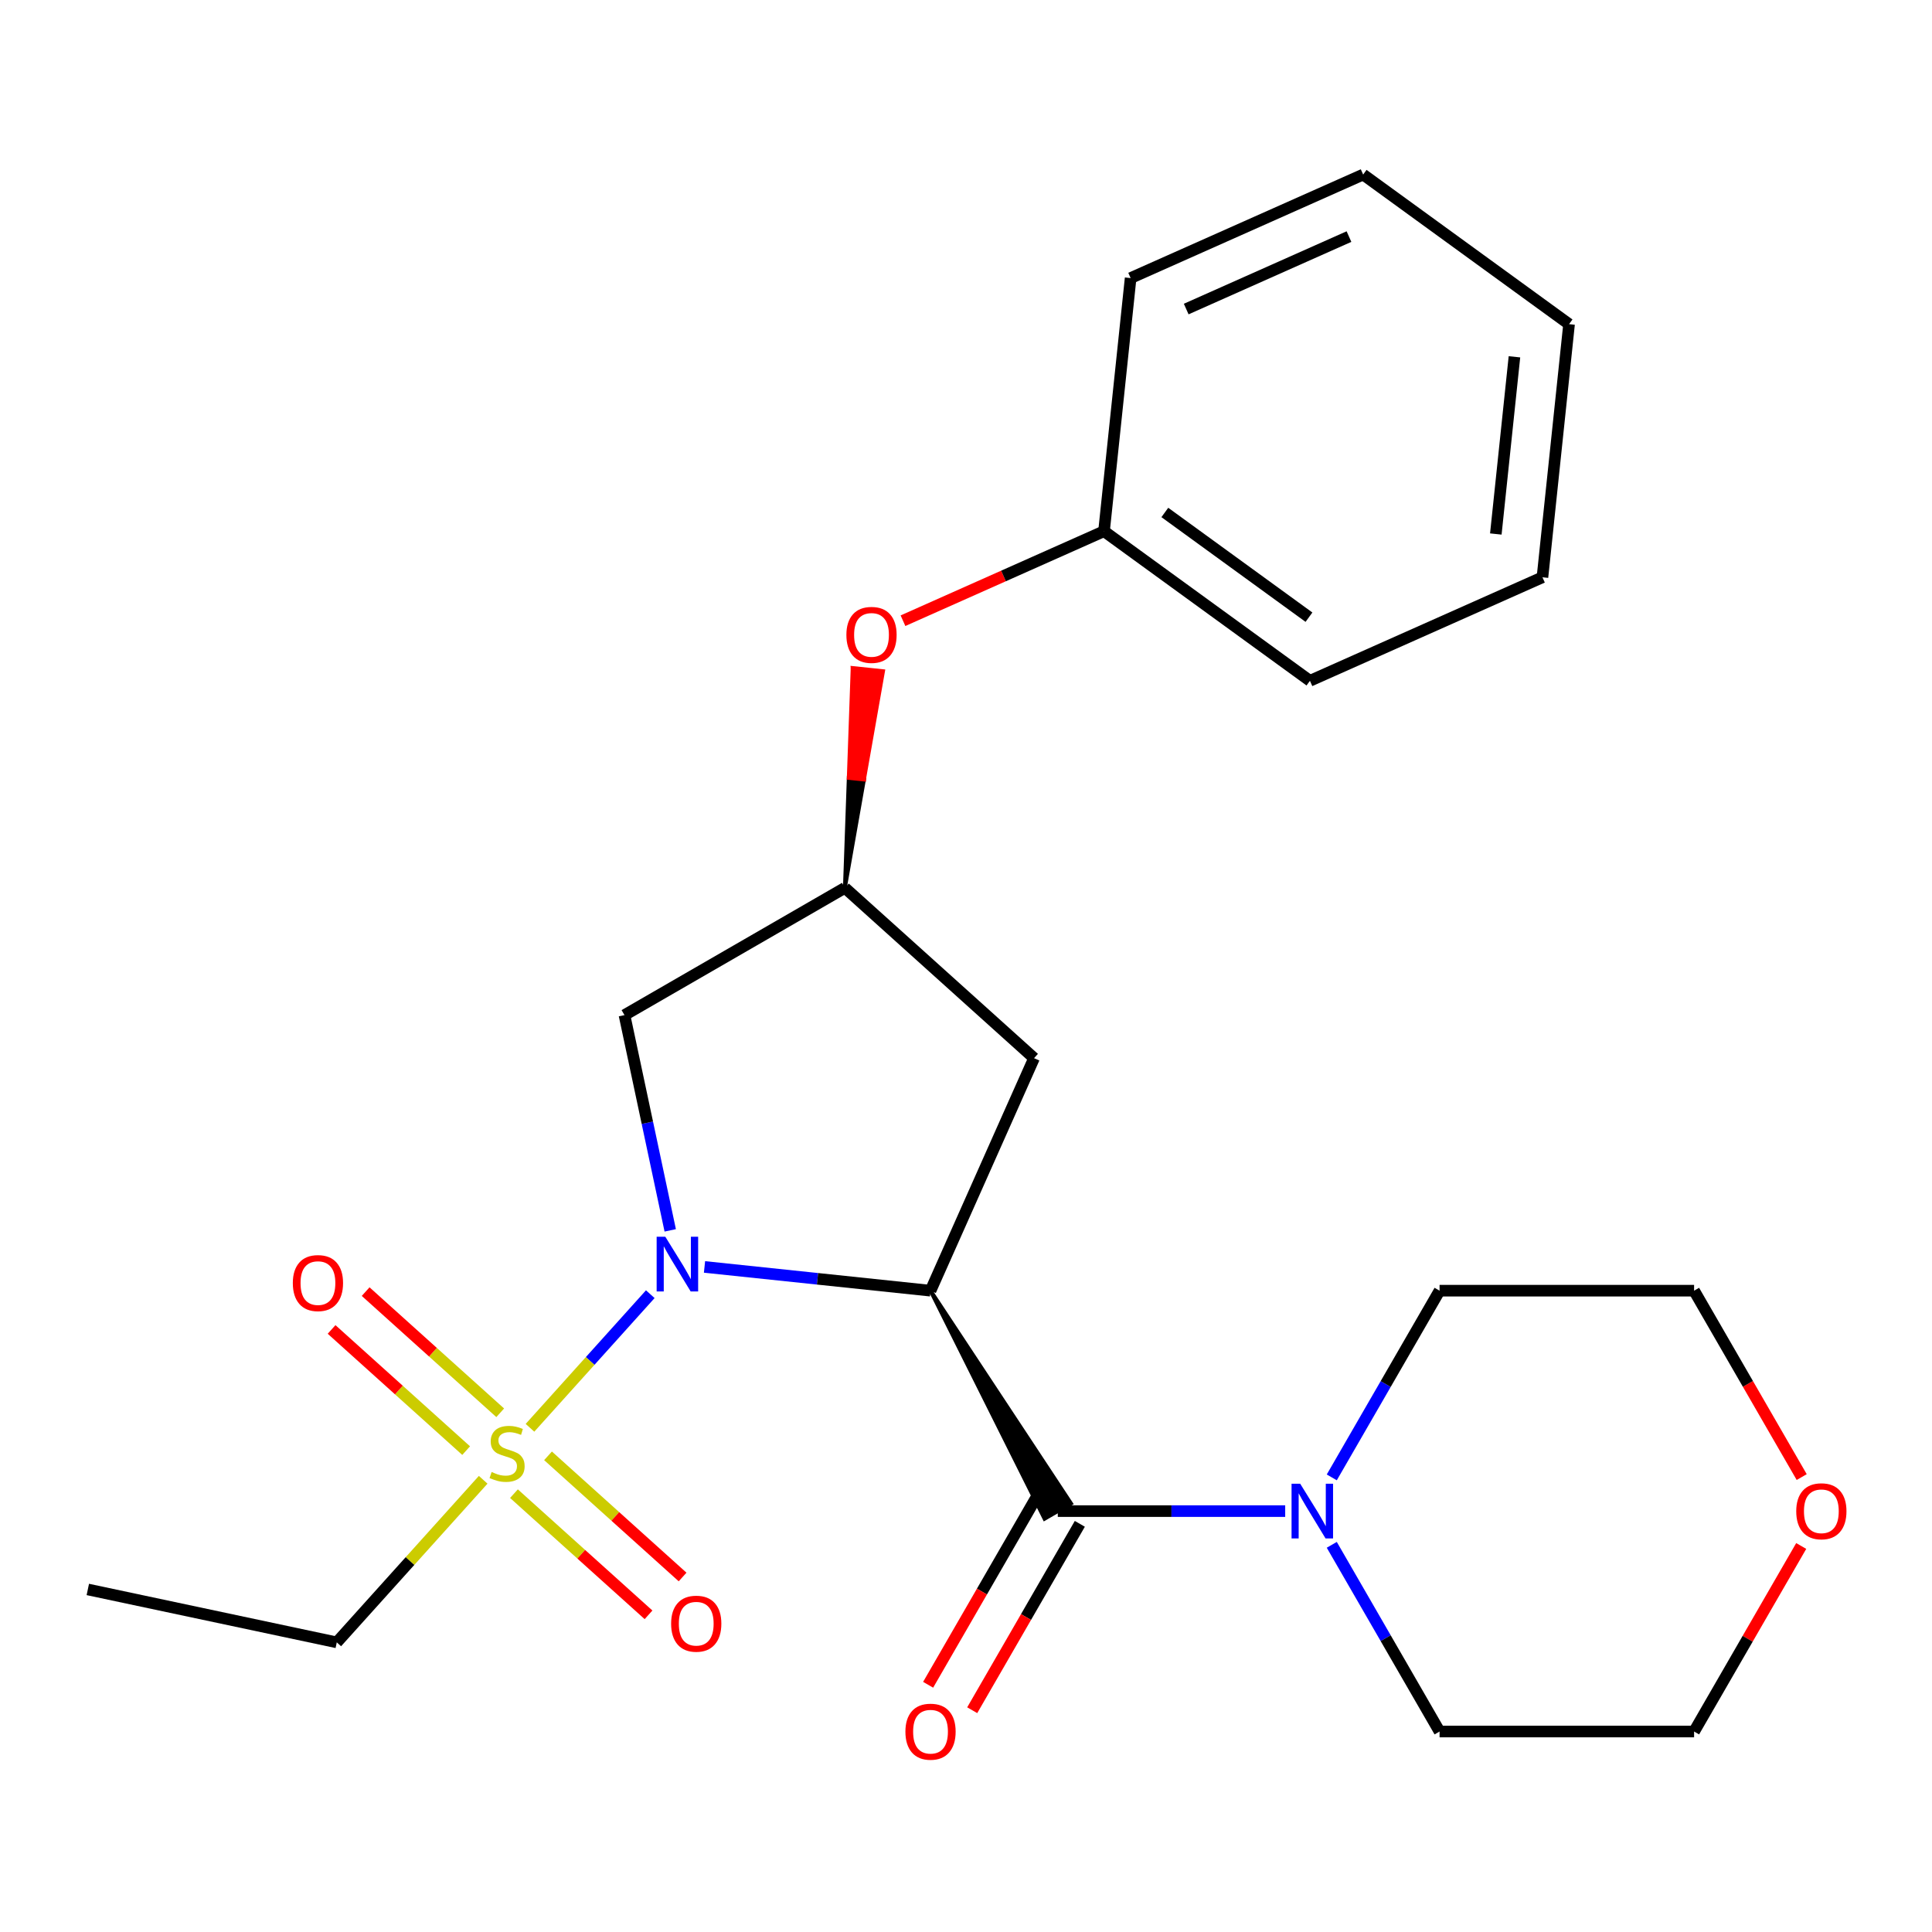 <?xml version='1.0' encoding='iso-8859-1'?>
<svg version='1.1' baseProfile='full'
              xmlns='http://www.w3.org/2000/svg'
                      xmlns:rdkit='http://www.rdkit.org/xml'
                      xmlns:xlink='http://www.w3.org/1999/xlink'
                  xml:space='preserve'
width='1000px' height='1000px' viewBox='0 0 1000 1000'>
<!-- END OF HEADER -->
<rect style='opacity:1.0;fill:#FFFFFF;stroke:none' width='1000' height='1000' x='0' y='0'> </rect>
<path class='bond-0' d='M 364.653,655.759 L 423.145,661.907' style='fill:none;fill-rule:evenodd;stroke:#0000FF;stroke-width:6px;stroke-linecap:butt;stroke-linejoin:miter;stroke-opacity:1' />
<path class='bond-0' d='M 423.145,661.907 L 481.638,668.055' style='fill:none;fill-rule:evenodd;stroke:#000000;stroke-width:6px;stroke-linecap:butt;stroke-linejoin:miter;stroke-opacity:1' />
<path class='bond-1' d='M 336.586,669.87 L 305.451,704.448' style='fill:none;fill-rule:evenodd;stroke:#0000FF;stroke-width:6px;stroke-linecap:butt;stroke-linejoin:miter;stroke-opacity:1' />
<path class='bond-1' d='M 305.451,704.448 L 274.317,739.027' style='fill:none;fill-rule:evenodd;stroke:#CCCC00;stroke-width:6px;stroke-linecap:butt;stroke-linejoin:miter;stroke-opacity:1' />
<path class='bond-4' d='M 346.909,636.831 L 335.069,581.127' style='fill:none;fill-rule:evenodd;stroke:#0000FF;stroke-width:6px;stroke-linecap:butt;stroke-linejoin:miter;stroke-opacity:1' />
<path class='bond-4' d='M 335.069,581.127 L 323.229,525.423' style='fill:none;fill-rule:evenodd;stroke:#000000;stroke-width:6px;stroke-linecap:butt;stroke-linejoin:miter;stroke-opacity:1' />
<path class='bond-2' d='M 481.638,668.055 L 540.663,786.098 L 554.353,778.193 Z' style='fill:#000000;fill-rule:evenodd;fill-opacity:1;stroke:#000000;stroke-width:2px;stroke-linecap:butt;stroke-linejoin:miter;stroke-opacity:1;' />
<path class='bond-5' d='M 481.638,668.055 L 535.222,547.704' style='fill:none;fill-rule:evenodd;stroke:#000000;stroke-width:6px;stroke-linecap:butt;stroke-linejoin:miter;stroke-opacity:1' />
<path class='bond-7' d='M 266.026,773.118 L 300.852,804.475' style='fill:none;fill-rule:evenodd;stroke:#CCCC00;stroke-width:6px;stroke-linecap:butt;stroke-linejoin:miter;stroke-opacity:1' />
<path class='bond-7' d='M 300.852,804.475 L 335.677,835.832' style='fill:none;fill-rule:evenodd;stroke:#FF0000;stroke-width:6px;stroke-linecap:butt;stroke-linejoin:miter;stroke-opacity:1' />
<path class='bond-7' d='M 283.656,753.538 L 318.482,784.895' style='fill:none;fill-rule:evenodd;stroke:#CCCC00;stroke-width:6px;stroke-linecap:butt;stroke-linejoin:miter;stroke-opacity:1' />
<path class='bond-7' d='M 318.482,784.895 L 353.308,816.252' style='fill:none;fill-rule:evenodd;stroke:#FF0000;stroke-width:6px;stroke-linecap:butt;stroke-linejoin:miter;stroke-opacity:1' />
<path class='bond-8' d='M 258.909,731.255 L 224.084,699.898' style='fill:none;fill-rule:evenodd;stroke:#CCCC00;stroke-width:6px;stroke-linecap:butt;stroke-linejoin:miter;stroke-opacity:1' />
<path class='bond-8' d='M 224.084,699.898 L 189.258,668.541' style='fill:none;fill-rule:evenodd;stroke:#FF0000;stroke-width:6px;stroke-linecap:butt;stroke-linejoin:miter;stroke-opacity:1' />
<path class='bond-8' d='M 241.279,750.836 L 206.453,719.478' style='fill:none;fill-rule:evenodd;stroke:#CCCC00;stroke-width:6px;stroke-linecap:butt;stroke-linejoin:miter;stroke-opacity:1' />
<path class='bond-8' d='M 206.453,719.478 L 171.628,688.121' style='fill:none;fill-rule:evenodd;stroke:#FF0000;stroke-width:6px;stroke-linecap:butt;stroke-linejoin:miter;stroke-opacity:1' />
<path class='bond-12' d='M 250.094,765.929 L 212.205,808.009' style='fill:none;fill-rule:evenodd;stroke:#CCCC00;stroke-width:6px;stroke-linecap:butt;stroke-linejoin:miter;stroke-opacity:1' />
<path class='bond-12' d='M 212.205,808.009 L 174.316,850.089' style='fill:none;fill-rule:evenodd;stroke:#000000;stroke-width:6px;stroke-linecap:butt;stroke-linejoin:miter;stroke-opacity:1' />
<path class='bond-3' d='M 547.508,782.146 L 606.362,782.146' style='fill:none;fill-rule:evenodd;stroke:#000000;stroke-width:6px;stroke-linecap:butt;stroke-linejoin:miter;stroke-opacity:1' />
<path class='bond-3' d='M 606.362,782.146 L 665.215,782.146' style='fill:none;fill-rule:evenodd;stroke:#0000FF;stroke-width:6px;stroke-linecap:butt;stroke-linejoin:miter;stroke-opacity:1' />
<path class='bond-9' d='M 536.099,775.559 L 508.248,823.797' style='fill:none;fill-rule:evenodd;stroke:#000000;stroke-width:6px;stroke-linecap:butt;stroke-linejoin:miter;stroke-opacity:1' />
<path class='bond-9' d='M 508.248,823.797 L 480.398,872.036' style='fill:none;fill-rule:evenodd;stroke:#FF0000;stroke-width:6px;stroke-linecap:butt;stroke-linejoin:miter;stroke-opacity:1' />
<path class='bond-9' d='M 558.917,788.733 L 531.067,836.971' style='fill:none;fill-rule:evenodd;stroke:#000000;stroke-width:6px;stroke-linecap:butt;stroke-linejoin:miter;stroke-opacity:1' />
<path class='bond-9' d='M 531.067,836.971 L 503.216,885.21' style='fill:none;fill-rule:evenodd;stroke:#FF0000;stroke-width:6px;stroke-linecap:butt;stroke-linejoin:miter;stroke-opacity:1' />
<path class='bond-14' d='M 689.325,764.692 L 717.222,716.374' style='fill:none;fill-rule:evenodd;stroke:#0000FF;stroke-width:6px;stroke-linecap:butt;stroke-linejoin:miter;stroke-opacity:1' />
<path class='bond-14' d='M 717.222,716.374 L 745.119,668.055' style='fill:none;fill-rule:evenodd;stroke:#000000;stroke-width:6px;stroke-linecap:butt;stroke-linejoin:miter;stroke-opacity:1' />
<path class='bond-15' d='M 689.325,799.599 L 717.222,847.918' style='fill:none;fill-rule:evenodd;stroke:#0000FF;stroke-width:6px;stroke-linecap:butt;stroke-linejoin:miter;stroke-opacity:1' />
<path class='bond-15' d='M 717.222,847.918 L 745.119,896.236' style='fill:none;fill-rule:evenodd;stroke:#000000;stroke-width:6px;stroke-linecap:butt;stroke-linejoin:miter;stroke-opacity:1' />
<path class='bond-6' d='M 323.229,525.423 L 437.319,459.553' style='fill:none;fill-rule:evenodd;stroke:#000000;stroke-width:6px;stroke-linecap:butt;stroke-linejoin:miter;stroke-opacity:1' />
<path class='bond-24' d='M 535.222,547.704 L 437.319,459.553' style='fill:none;fill-rule:evenodd;stroke:#000000;stroke-width:6px;stroke-linecap:butt;stroke-linejoin:miter;stroke-opacity:1' />
<path class='bond-10' d='M 437.319,459.553 L 447.186,403.483 L 439.325,402.657 Z' style='fill:#000000;fill-rule:evenodd;fill-opacity:1;stroke:#000000;stroke-width:2px;stroke-linecap:butt;stroke-linejoin:miter;stroke-opacity:1;' />
<path class='bond-10' d='M 447.186,403.483 L 441.331,345.761 L 457.054,347.414 Z' style='fill:#FF0000;fill-rule:evenodd;fill-opacity:1;stroke:#FF0000;stroke-width:2px;stroke-linecap:butt;stroke-linejoin:miter;stroke-opacity:1;' />
<path class='bond-10' d='M 447.186,403.483 L 439.325,402.657 L 441.331,345.761 Z' style='fill:#FF0000;fill-rule:evenodd;fill-opacity:1;stroke:#FF0000;stroke-width:2px;stroke-linecap:butt;stroke-linejoin:miter;stroke-opacity:1;' />
<path class='bond-13' d='M 467.383,321.28 L 519.412,298.115' style='fill:none;fill-rule:evenodd;stroke:#FF0000;stroke-width:6px;stroke-linecap:butt;stroke-linejoin:miter;stroke-opacity:1' />
<path class='bond-13' d='M 519.412,298.115 L 571.441,274.95' style='fill:none;fill-rule:evenodd;stroke:#000000;stroke-width:6px;stroke-linecap:butt;stroke-linejoin:miter;stroke-opacity:1' />
<path class='bond-11' d='M 932.306,800.199 L 904.583,848.218' style='fill:none;fill-rule:evenodd;stroke:#FF0000;stroke-width:6px;stroke-linecap:butt;stroke-linejoin:miter;stroke-opacity:1' />
<path class='bond-11' d='M 904.583,848.218 L 876.859,896.236' style='fill:none;fill-rule:evenodd;stroke:#000000;stroke-width:6px;stroke-linecap:butt;stroke-linejoin:miter;stroke-opacity:1' />
<path class='bond-25' d='M 932.56,764.532 L 904.71,716.294' style='fill:none;fill-rule:evenodd;stroke:#FF0000;stroke-width:6px;stroke-linecap:butt;stroke-linejoin:miter;stroke-opacity:1' />
<path class='bond-25' d='M 904.71,716.294 L 876.859,668.055' style='fill:none;fill-rule:evenodd;stroke:#000000;stroke-width:6px;stroke-linecap:butt;stroke-linejoin:miter;stroke-opacity:1' />
<path class='bond-20' d='M 174.316,850.089 L 45.455,822.698' style='fill:none;fill-rule:evenodd;stroke:#000000;stroke-width:6px;stroke-linecap:butt;stroke-linejoin:miter;stroke-opacity:1' />
<path class='bond-18' d='M 571.441,274.95 L 678.021,352.385' style='fill:none;fill-rule:evenodd;stroke:#000000;stroke-width:6px;stroke-linecap:butt;stroke-linejoin:miter;stroke-opacity:1' />
<path class='bond-18' d='M 602.915,265.25 L 677.521,319.454' style='fill:none;fill-rule:evenodd;stroke:#000000;stroke-width:6px;stroke-linecap:butt;stroke-linejoin:miter;stroke-opacity:1' />
<path class='bond-19' d='M 571.441,274.95 L 585.211,143.932' style='fill:none;fill-rule:evenodd;stroke:#000000;stroke-width:6px;stroke-linecap:butt;stroke-linejoin:miter;stroke-opacity:1' />
<path class='bond-17' d='M 745.119,668.055 L 876.859,668.055' style='fill:none;fill-rule:evenodd;stroke:#000000;stroke-width:6px;stroke-linecap:butt;stroke-linejoin:miter;stroke-opacity:1' />
<path class='bond-16' d='M 745.119,896.236 L 876.859,896.236' style='fill:none;fill-rule:evenodd;stroke:#000000;stroke-width:6px;stroke-linecap:butt;stroke-linejoin:miter;stroke-opacity:1' />
<path class='bond-21' d='M 678.021,352.385 L 798.372,298.802' style='fill:none;fill-rule:evenodd;stroke:#000000;stroke-width:6px;stroke-linecap:butt;stroke-linejoin:miter;stroke-opacity:1' />
<path class='bond-22' d='M 585.211,143.932 L 705.562,90.348' style='fill:none;fill-rule:evenodd;stroke:#000000;stroke-width:6px;stroke-linecap:butt;stroke-linejoin:miter;stroke-opacity:1' />
<path class='bond-22' d='M 613.981,159.964 L 698.226,122.456' style='fill:none;fill-rule:evenodd;stroke:#000000;stroke-width:6px;stroke-linecap:butt;stroke-linejoin:miter;stroke-opacity:1' />
<path class='bond-26' d='M 798.372,298.802 L 812.142,167.783' style='fill:none;fill-rule:evenodd;stroke:#000000;stroke-width:6px;stroke-linecap:butt;stroke-linejoin:miter;stroke-opacity:1' />
<path class='bond-26' d='M 774.234,276.395 L 783.873,184.682' style='fill:none;fill-rule:evenodd;stroke:#000000;stroke-width:6px;stroke-linecap:butt;stroke-linejoin:miter;stroke-opacity:1' />
<path class='bond-23' d='M 705.562,90.348 L 812.142,167.783' style='fill:none;fill-rule:evenodd;stroke:#000000;stroke-width:6px;stroke-linecap:butt;stroke-linejoin:miter;stroke-opacity:1' />
<path  class='atom-0' d='M 344.359 640.124
L 353.639 655.124
Q 354.559 656.604, 356.039 659.284
Q 357.519 661.964, 357.599 662.124
L 357.599 640.124
L 361.359 640.124
L 361.359 668.444
L 357.479 668.444
L 347.519 652.044
Q 346.359 650.124, 345.119 647.924
Q 343.919 645.724, 343.559 645.044
L 343.559 668.444
L 339.879 668.444
L 339.879 640.124
L 344.359 640.124
' fill='#0000FF'/>
<path  class='atom-2' d='M 254.468 761.907
Q 254.788 762.027, 256.108 762.587
Q 257.428 763.147, 258.868 763.507
Q 260.348 763.827, 261.788 763.827
Q 264.468 763.827, 266.028 762.547
Q 267.588 761.227, 267.588 758.947
Q 267.588 757.387, 266.788 756.427
Q 266.028 755.467, 264.828 754.947
Q 263.628 754.427, 261.628 753.827
Q 259.108 753.067, 257.588 752.347
Q 256.108 751.627, 255.028 750.107
Q 253.988 748.587, 253.988 746.027
Q 253.988 742.467, 256.388 740.267
Q 258.828 738.067, 263.628 738.067
Q 266.908 738.067, 270.628 739.627
L 269.708 742.707
Q 266.308 741.307, 263.748 741.307
Q 260.988 741.307, 259.468 742.467
Q 257.948 743.587, 257.988 745.547
Q 257.988 747.067, 258.748 747.987
Q 259.548 748.907, 260.668 749.427
Q 261.828 749.947, 263.748 750.547
Q 266.308 751.347, 267.828 752.147
Q 269.348 752.947, 270.428 754.587
Q 271.548 756.187, 271.548 758.947
Q 271.548 762.867, 268.908 764.987
Q 266.308 767.067, 261.948 767.067
Q 259.428 767.067, 257.508 766.507
Q 255.628 765.987, 253.388 765.067
L 254.468 761.907
' fill='#CCCC00'/>
<path  class='atom-4' d='M 672.988 767.986
L 682.268 782.986
Q 683.188 784.466, 684.668 787.146
Q 686.148 789.826, 686.228 789.986
L 686.228 767.986
L 689.988 767.986
L 689.988 796.306
L 686.108 796.306
L 676.148 779.906
Q 674.988 777.986, 673.748 775.786
Q 672.548 773.586, 672.188 772.906
L 672.188 796.306
L 668.508 796.306
L 668.508 767.986
L 672.988 767.986
' fill='#0000FF'/>
<path  class='atom-8' d='M 347.37 840.418
Q 347.37 833.618, 350.73 829.818
Q 354.09 826.018, 360.37 826.018
Q 366.65 826.018, 370.01 829.818
Q 373.37 833.618, 373.37 840.418
Q 373.37 847.298, 369.97 851.218
Q 366.57 855.098, 360.37 855.098
Q 354.13 855.098, 350.73 851.218
Q 347.37 847.338, 347.37 840.418
M 360.37 851.898
Q 364.69 851.898, 367.01 849.018
Q 369.37 846.098, 369.37 840.418
Q 369.37 834.858, 367.01 832.058
Q 364.69 829.218, 360.37 829.218
Q 356.05 829.218, 353.69 832.018
Q 351.37 834.818, 351.37 840.418
Q 351.37 846.138, 353.69 849.018
Q 356.05 851.898, 360.37 851.898
' fill='#FF0000'/>
<path  class='atom-9' d='M 151.565 664.115
Q 151.565 657.315, 154.925 653.515
Q 158.285 649.715, 164.565 649.715
Q 170.845 649.715, 174.205 653.515
Q 177.565 657.315, 177.565 664.115
Q 177.565 670.995, 174.165 674.915
Q 170.765 678.795, 164.565 678.795
Q 158.325 678.795, 154.925 674.915
Q 151.565 671.035, 151.565 664.115
M 164.565 675.595
Q 168.885 675.595, 171.205 672.715
Q 173.565 669.795, 173.565 664.115
Q 173.565 658.555, 171.205 655.755
Q 168.885 652.915, 164.565 652.915
Q 160.245 652.915, 157.885 655.715
Q 155.565 658.515, 155.565 664.115
Q 155.565 669.835, 157.885 672.715
Q 160.245 675.595, 164.565 675.595
' fill='#FF0000'/>
<path  class='atom-10' d='M 468.638 896.316
Q 468.638 889.516, 471.998 885.716
Q 475.358 881.916, 481.638 881.916
Q 487.918 881.916, 491.278 885.716
Q 494.638 889.516, 494.638 896.316
Q 494.638 903.196, 491.238 907.116
Q 487.838 910.996, 481.638 910.996
Q 475.398 910.996, 471.998 907.116
Q 468.638 903.236, 468.638 896.316
M 481.638 907.796
Q 485.958 907.796, 488.278 904.916
Q 490.638 901.996, 490.638 896.316
Q 490.638 890.756, 488.278 887.956
Q 485.958 885.116, 481.638 885.116
Q 477.318 885.116, 474.958 887.916
Q 472.638 890.716, 472.638 896.316
Q 472.638 902.036, 474.958 904.916
Q 477.318 907.796, 481.638 907.796
' fill='#FF0000'/>
<path  class='atom-11' d='M 438.09 328.614
Q 438.09 321.814, 441.45 318.014
Q 444.81 314.214, 451.09 314.214
Q 457.37 314.214, 460.73 318.014
Q 464.09 321.814, 464.09 328.614
Q 464.09 335.494, 460.69 339.414
Q 457.29 343.294, 451.09 343.294
Q 444.85 343.294, 441.45 339.414
Q 438.09 335.534, 438.09 328.614
M 451.09 340.094
Q 455.41 340.094, 457.73 337.214
Q 460.09 334.294, 460.09 328.614
Q 460.09 323.054, 457.73 320.254
Q 455.41 317.414, 451.09 317.414
Q 446.77 317.414, 444.41 320.214
Q 442.09 323.014, 442.09 328.614
Q 442.09 334.334, 444.41 337.214
Q 446.77 340.094, 451.09 340.094
' fill='#FF0000'/>
<path  class='atom-12' d='M 929.729 782.226
Q 929.729 775.426, 933.089 771.626
Q 936.449 767.826, 942.729 767.826
Q 949.009 767.826, 952.369 771.626
Q 955.729 775.426, 955.729 782.226
Q 955.729 789.106, 952.329 793.026
Q 948.929 796.906, 942.729 796.906
Q 936.489 796.906, 933.089 793.026
Q 929.729 789.146, 929.729 782.226
M 942.729 793.706
Q 947.049 793.706, 949.369 790.826
Q 951.729 787.906, 951.729 782.226
Q 951.729 776.666, 949.369 773.866
Q 947.049 771.026, 942.729 771.026
Q 938.409 771.026, 936.049 773.826
Q 933.729 776.626, 933.729 782.226
Q 933.729 787.946, 936.049 790.826
Q 938.409 793.706, 942.729 793.706
' fill='#FF0000'/>
</svg>
